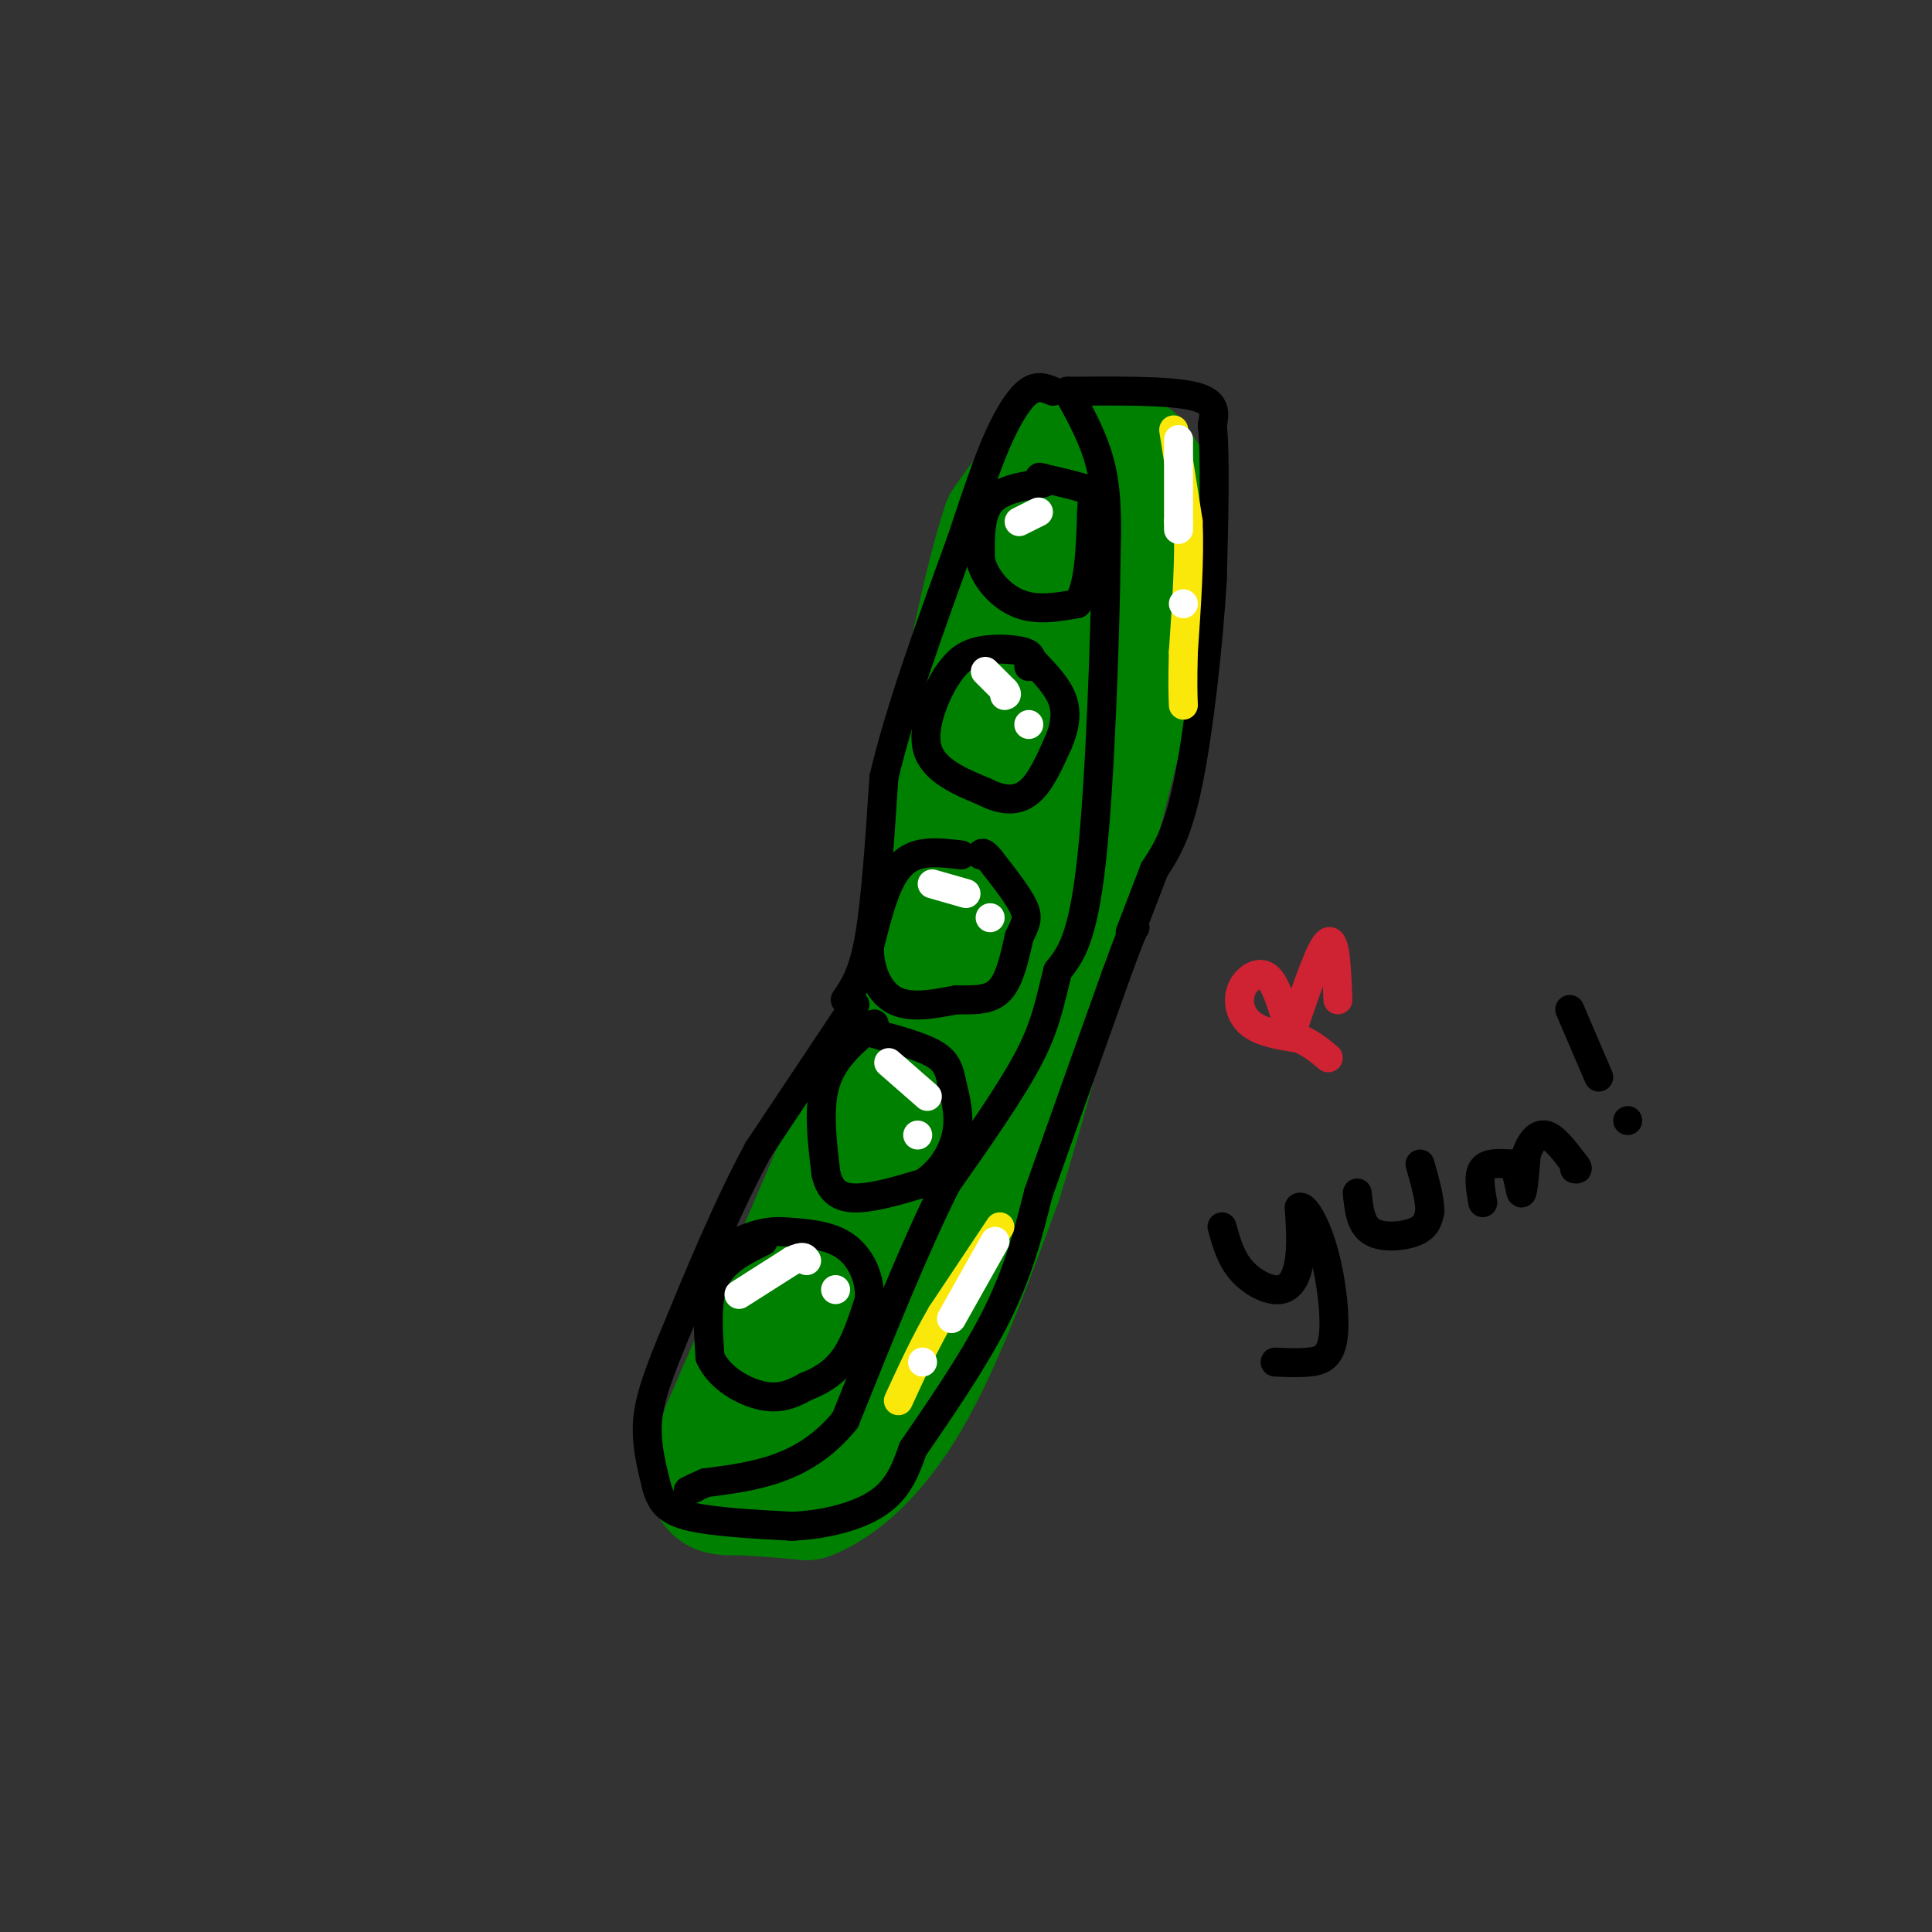 <svg viewBox='0 0 400 400' version='1.1' xmlns='http://www.w3.org/2000/svg' xmlns:xlink='http://www.w3.org/1999/xlink'><rect x="0" y="0" width="400" height="400" fill="#333333" stroke="none"/><g fill='none' stroke='rgb(0,128,0)' stroke-width='28' stroke-linecap='round' stroke-linejoin='round'><path d='M208,136c-4.000,18.917 -8.000,37.833 -13,54c-5.000,16.167 -11.000,29.583 -17,43'/><path d='M178,233c-7.333,17.667 -17.167,40.333 -27,63'/><path d='M151,296c-4.644,12.422 -2.756,11.978 1,12c3.756,0.022 9.378,0.511 15,1'/><path d='M167,309c5.933,-2.289 13.267,-8.511 20,-20c6.733,-11.489 12.867,-28.244 19,-45'/><path d='M206,244c8.167,-26.333 19.083,-69.667 30,-113'/><path d='M236,131c5.289,-23.756 3.511,-26.644 2,-29c-1.511,-2.356 -2.756,-4.178 -4,-6'/><path d='M234,96c-2.978,-1.511 -8.422,-2.289 -13,0c-4.578,2.289 -8.289,7.644 -12,13'/><path d='M209,109c-4.333,12.833 -9.167,38.417 -14,64'/><path d='M195,173c-5.600,31.156 -12.600,77.044 -18,101c-5.400,23.956 -9.200,25.978 -13,28'/><path d='M164,302c-2.180,6.501 -1.131,8.753 4,-1c5.131,-9.753 14.343,-31.510 17,-40c2.657,-8.490 -1.241,-3.711 2,-21c3.241,-17.289 13.620,-56.644 24,-96'/><path d='M211,144c6.167,-22.500 9.583,-30.750 13,-39'/></g>
<g fill='none' stroke='rgb(0,0,0)' stroke-width='6' stroke-linecap='round' stroke-linejoin='round'><path d='M175,207c1.833,-2.667 3.667,-5.333 5,-13c1.333,-7.667 2.167,-20.333 3,-33'/><path d='M183,161c3.167,-13.667 9.583,-31.333 16,-49'/><path d='M199,112c3.988,-12.024 5.958,-17.583 8,-22c2.042,-4.417 4.155,-7.690 6,-9c1.845,-1.310 3.423,-0.655 5,0'/><path d='M221,81c10.500,-0.083 21.000,-0.167 26,1c5.000,1.167 4.500,3.583 4,6'/><path d='M251,88c0.667,6.333 0.333,19.167 0,32'/><path d='M251,120c-0.800,13.511 -2.800,31.289 -5,42c-2.200,10.711 -4.600,14.356 -7,18'/><path d='M239,180c-2.000,5.167 -3.500,9.083 -5,13'/><path d='M177,208c0.000,0.000 -20.000,30.000 -20,30'/><path d='M157,238c-6.333,11.667 -12.167,25.833 -18,40'/><path d='M139,278c-4.000,9.689 -5.000,13.911 -5,18c0.000,4.089 1.000,8.044 2,12'/><path d='M136,308c0.933,3.111 2.267,4.889 7,6c4.733,1.111 12.867,1.556 21,2'/><path d='M164,316c6.956,-0.311 13.844,-2.089 18,-5c4.156,-2.911 5.578,-6.956 7,-11'/><path d='M189,300c4.467,-6.556 12.133,-17.444 17,-27c4.867,-9.556 6.933,-17.778 9,-26'/><path d='M215,247c4.167,-11.833 10.083,-28.417 16,-45'/><path d='M231,202c3.333,-9.167 3.667,-9.583 4,-10'/><path d='M221,81c2.833,5.083 5.667,10.167 7,16c1.333,5.833 1.167,12.417 1,19'/><path d='M229,116c-0.200,15.711 -1.200,45.489 -3,62c-1.800,16.511 -4.400,19.756 -7,23'/><path d='M219,201c-1.667,6.422 -2.333,10.978 -6,18c-3.667,7.022 -10.333,16.511 -17,26'/><path d='M196,245c-6.333,12.500 -13.667,30.750 -21,49'/><path d='M175,294c-8.333,10.333 -18.667,11.667 -29,13'/><path d='M146,307c-5.167,2.333 -3.583,1.667 -2,1'/><path d='M158,257c-4.083,2.000 -8.167,4.000 -10,8c-1.833,4.000 -1.417,10.000 -1,16'/><path d='M147,281c1.889,4.356 7.111,7.244 11,8c3.889,0.756 6.444,-0.622 9,-2'/><path d='M167,287c2.956,-1.111 5.844,-2.889 8,-6c2.156,-3.111 3.578,-7.556 5,-12'/><path d='M180,269c0.244,-4.178 -1.644,-8.622 -5,-11c-3.356,-2.378 -8.178,-2.689 -13,-3'/><path d='M162,255c-3.667,-0.167 -6.333,0.917 -9,2'/><path d='M181,212c-4.167,3.417 -8.333,6.833 -10,12c-1.667,5.167 -0.833,12.083 0,19'/><path d='M171,243c0.978,4.200 3.422,5.200 7,5c3.578,-0.200 8.289,-1.600 13,-3'/><path d='M191,245c3.622,-2.200 6.178,-6.200 7,-10c0.822,-3.800 -0.089,-7.400 -1,-11'/><path d='M197,224c-0.511,-2.867 -1.289,-4.533 -4,-6c-2.711,-1.467 -7.356,-2.733 -12,-4'/><path d='M199,177c-3.222,-0.378 -6.444,-0.756 -9,0c-2.556,0.756 -4.444,2.644 -6,6c-1.556,3.356 -2.778,8.178 -4,13'/><path d='M180,196c-0.089,4.467 1.689,9.133 5,11c3.311,1.867 8.156,0.933 13,0'/><path d='M198,207c3.844,0.044 6.956,0.156 9,-2c2.044,-2.156 3.022,-6.578 4,-11'/><path d='M211,194c1.156,-2.600 2.044,-3.600 1,-6c-1.044,-2.400 -4.022,-6.200 -7,-10'/><path d='M205,178c-1.500,-1.833 -1.750,-1.417 -2,-1'/><path d='M213,138c0.556,-1.156 1.111,-2.311 -1,-3c-2.111,-0.689 -6.889,-0.911 -10,0c-3.111,0.911 -4.556,2.956 -6,5'/><path d='M196,140c-2.356,3.711 -5.244,10.489 -4,15c1.244,4.511 6.622,6.756 12,9'/><path d='M204,164c3.600,1.844 6.600,1.956 9,0c2.400,-1.956 4.200,-5.978 6,-10'/><path d='M219,154c1.422,-3.200 1.978,-6.200 1,-9c-0.978,-2.800 -3.489,-5.400 -6,-8'/><path d='M214,137c-1.167,-1.333 -1.083,-0.667 -1,0'/><path d='M216,100c-4.417,0.667 -8.833,1.333 -11,4c-2.167,2.667 -2.083,7.333 -2,12'/><path d='M203,116c0.933,3.867 4.267,7.533 8,9c3.733,1.467 7.867,0.733 12,0'/><path d='M223,125c2.500,-3.167 2.750,-11.083 3,-19'/><path d='M226,106c0.378,-3.978 -0.178,-4.422 -2,-5c-1.822,-0.578 -4.911,-1.289 -8,-2'/><path d='M216,99c-1.333,-0.333 -0.667,-0.167 0,0'/></g>
<g fill='none' stroke='rgb(250,232,11)' stroke-width='6' stroke-linecap='round' stroke-linejoin='round'><path d='M243,89c0.000,0.000 3.000,19.000 3,19'/><path d='M246,108c0.333,7.667 -0.333,17.333 -1,27'/><path d='M245,135c-0.167,6.333 -0.083,8.667 0,11'/><path d='M207,254c0.000,0.000 -12.000,18.000 -12,18'/><path d='M195,272c-3.500,6.000 -6.250,12.000 -9,18'/></g>
<g fill='none' stroke='rgb(255,255,255)' stroke-width='6' stroke-linecap='round' stroke-linejoin='round'><path d='M244,91c0.000,0.000 0.000,17.000 0,17'/><path d='M244,108c0.000,2.833 0.000,1.417 0,0'/><path d='M245,125c0.000,0.000 0.000,0.000 0,0'/><path d='M206,257c0.000,0.000 -9.000,16.000 -9,16'/><path d='M191,282c0.000,0.000 0.000,0.000 0,0'/><path d='M184,220c0.000,0.000 8.000,7.000 8,7'/><path d='M190,235c0.000,0.000 0.000,0.000 0,0'/><path d='M193,183c0.000,0.000 7.000,2.000 7,2'/><path d='M205,190c0.000,0.000 0.000,0.000 0,0'/><path d='M204,139c0.000,0.000 4.000,4.000 4,4'/><path d='M208,143c0.667,0.833 0.333,0.917 0,1'/><path d='M213,150c0.000,0.000 0.000,0.000 0,0'/><path d='M211,108c0.000,0.000 4.000,-2.000 4,-2'/><path d='M153,268c0.000,0.000 11.000,-7.000 11,-7'/><path d='M164,261c2.333,-1.167 2.667,-0.583 3,0'/><path d='M173,267c0.000,0.000 0.000,0.000 0,0'/></g>
<g fill='none' stroke='rgb(0,0,0)' stroke-width='6' stroke-linecap='round' stroke-linejoin='round'><path d='M253,254c0.905,3.238 1.810,6.476 4,9c2.190,2.524 5.667,4.333 8,4c2.333,-0.333 3.524,-2.810 4,-6c0.476,-3.190 0.238,-7.095 0,-11'/><path d='M269,250c0.954,-0.675 3.338,3.139 5,9c1.662,5.861 2.601,13.770 2,18c-0.601,4.230 -2.743,4.780 -5,5c-2.257,0.220 -4.628,0.110 -7,0'/><path d='M281,247c0.333,3.289 0.667,6.578 3,8c2.333,1.422 6.667,0.978 9,0c2.333,-0.978 2.667,-2.489 3,-4'/><path d='M296,251c0.167,-2.333 -0.917,-6.167 -2,-10'/><path d='M307,249c-0.500,-2.833 -1.000,-5.667 0,-7c1.000,-1.333 3.500,-1.167 6,-1'/><path d='M313,241c1.333,1.533 1.667,5.867 2,6c0.333,0.133 0.667,-3.933 1,-8'/><path d='M316,239c0.778,-2.400 2.222,-4.400 4,-4c1.778,0.400 3.889,3.200 6,6'/><path d='M326,241c1.000,1.167 0.500,1.083 0,1'/><path d='M325,209c0.000,0.000 6.000,14.000 6,14'/><path d='M337,232c0.000,0.000 0.000,0.000 0,0'/></g>
<g fill='none' stroke='rgb(207,34,51)' stroke-width='6' stroke-linecap='round' stroke-linejoin='round'><path d='M266,210c-1.125,-3.530 -2.250,-7.060 -4,-8c-1.750,-0.940 -4.125,0.708 -5,3c-0.875,2.292 -0.250,5.226 2,7c2.250,1.774 6.125,2.387 10,3'/><path d='M269,215c2.667,1.167 4.333,2.583 6,4'/><path d='M268,212c2.750,-8.083 5.500,-16.167 7,-17c1.500,-0.833 1.750,5.583 2,12'/></g>
</svg>